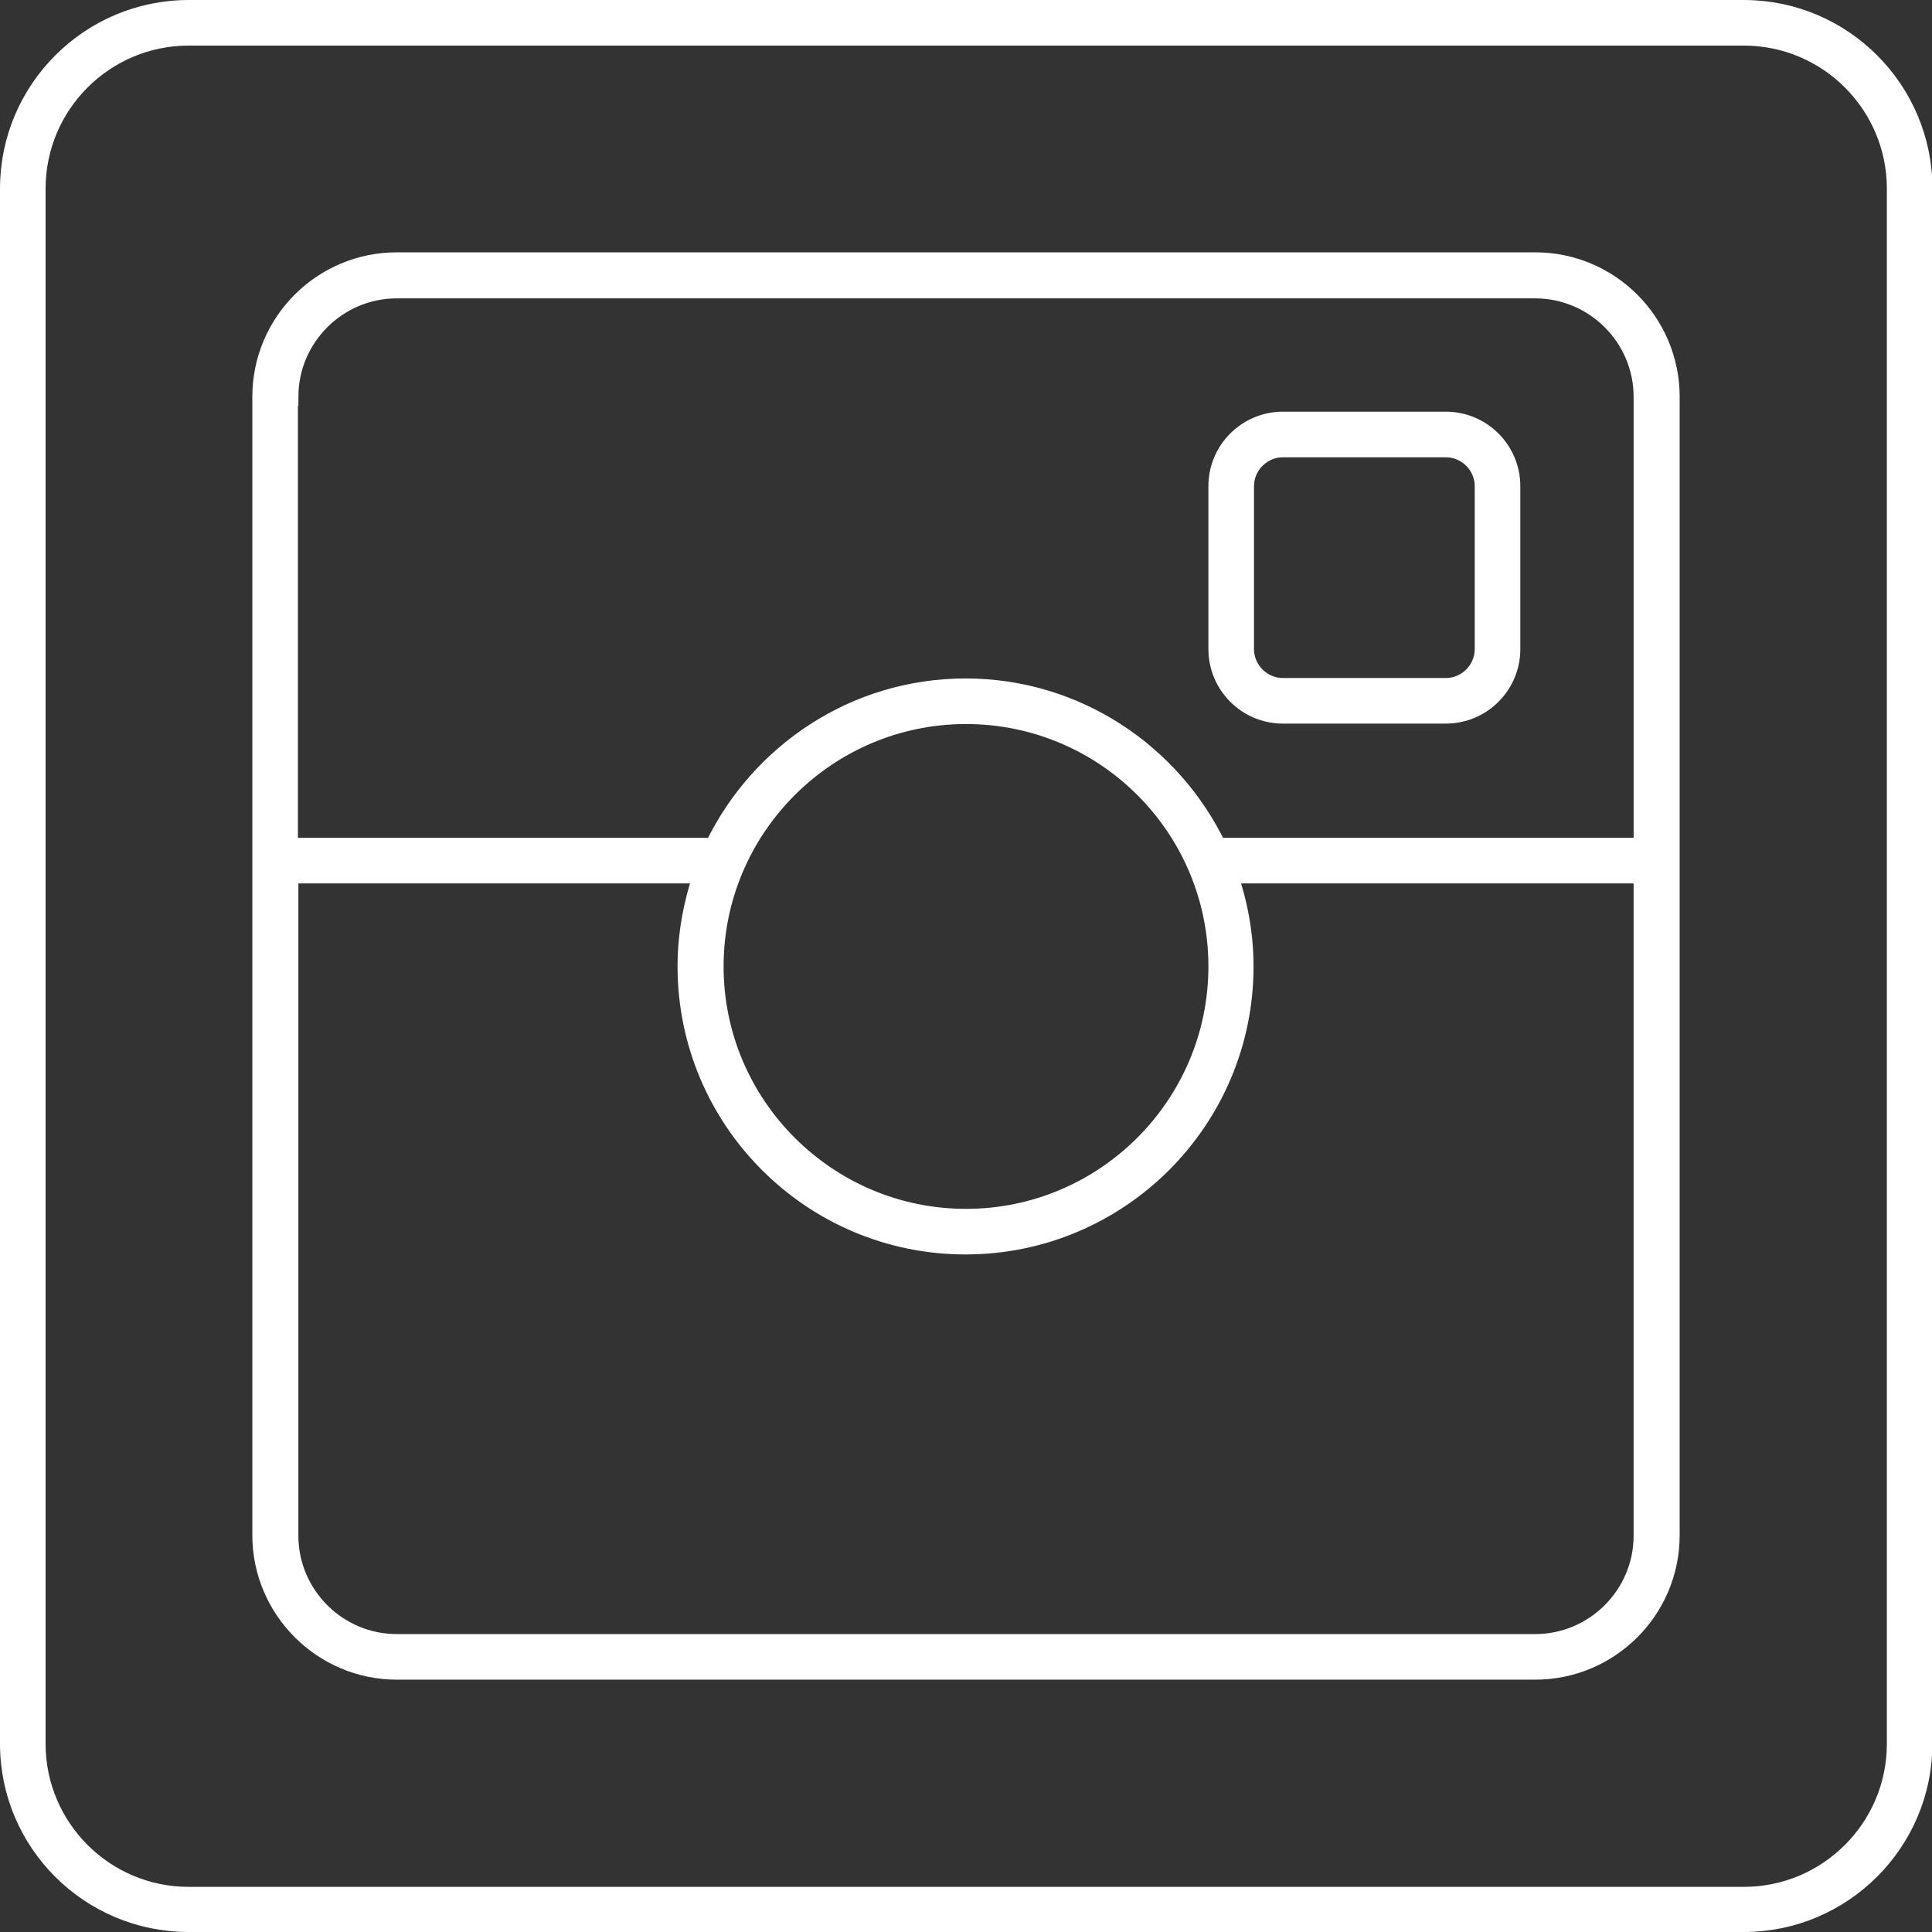 <?xml version="1.0" encoding="utf-8"?>
<!-- Generator: Adobe Illustrator 18.0.0, SVG Export Plug-In . SVG Version: 6.00 Build 0)  -->
<!DOCTYPE svg PUBLIC "-//W3C//DTD SVG 1.1 Tiny//EN" "http://www.w3.org/Graphics/SVG/1.1/DTD/svg11-tiny.dtd">
<svg version="1.1" baseProfile="tiny" id="Livello_1"
	 xmlns="http://www.w3.org/2000/svg" xmlns:xlink="http://www.w3.org/1999/xlink" x="0px" y="0px" viewBox="92 182 428 428"
	 xml:space="preserve">
<rect x="92" y="182" width="428" height="428" fill="#333333" stroke="none"/>
<path fill="#FFFFFF" stroke="#FFFFFF" stroke-width="4" stroke-miterlimit="10" d="M376.2,340.3h36.1c8,0,14.5-6.5,14.5-14.5v-36.1
	c0-8-6.5-14.5-14.5-14.5h-36.1c-8,0-14.5,6.5-14.5,14.5v36.1C361.7,333.8,368.2,340.3,376.2,340.3z M367.8,289.7
	c0-4.6,3.8-8.4,8.4-8.4h36.1c4.6,0,8.4,3.8,8.4,8.4v36.1c0,4.6-3.8,8.4-8.4,8.4h-36.1c-4.6,0-8.4-3.8-8.4-8.4V289.7z"/>
<path fill="#FFFFFF" stroke="#FFFFFF" stroke-width="4" stroke-miterlimit="10" d="M179.9,552.1h252.2c16.5,0,30-13.4,30-30V269.9
	c0-16.5-13.4-30-30-30H179.9c-16.5,0-30,13.4-30,30v252.2C149.9,538.6,163.4,552.1,179.9,552.1z M156.1,269.9
	c0-13.1,10.7-23.8,23.8-23.8h252.2c13.1,0,23.8,10.7,23.8,23.8v99.7h-94.2c-10-20.8-31.2-35.3-55.8-35.3s-45.8,14.5-55.8,35.3h-94.1
	V269.9z M361.7,396.1c0,30.7-25,55.7-55.7,55.7s-55.7-25-55.7-55.7s25-55.7,55.7-55.7S361.7,365.3,361.7,396.1z M156.1,375.7h91.5
	c-2.2,6.4-3.5,13.3-3.5,20.4c0,34.1,27.7,61.8,61.8,61.8s61.8-27.7,61.8-61.8c0-7.2-1.3-14-3.5-20.4h91.7v146.5
	c0,13.1-10.7,23.8-23.8,23.8H179.9c-13.1,0-23.8-10.7-23.8-23.8V375.7z"/>
<path fill="#FFFFFF" stroke="#FFFFFF" stroke-width="4" stroke-miterlimit="10" d="M133.8,608h344.5c21.9,0,39.8-17.8,39.8-39.8
	V223.8c0-21.9-17.8-39.8-39.8-39.8H133.8c-21.9,0-39.8,17.8-39.8,39.8v344.5C94,590.2,111.8,608,133.8,608z M100.1,223.8
	c0-18.6,15.1-33.7,33.7-33.7h344.5c18.6,0,33.7,15.1,33.7,33.7v344.5c0,18.6-15.1,33.7-33.7,33.7H133.8c-18.6,0-33.7-15.1-33.7-33.7
	V223.8z"/>
</svg>
